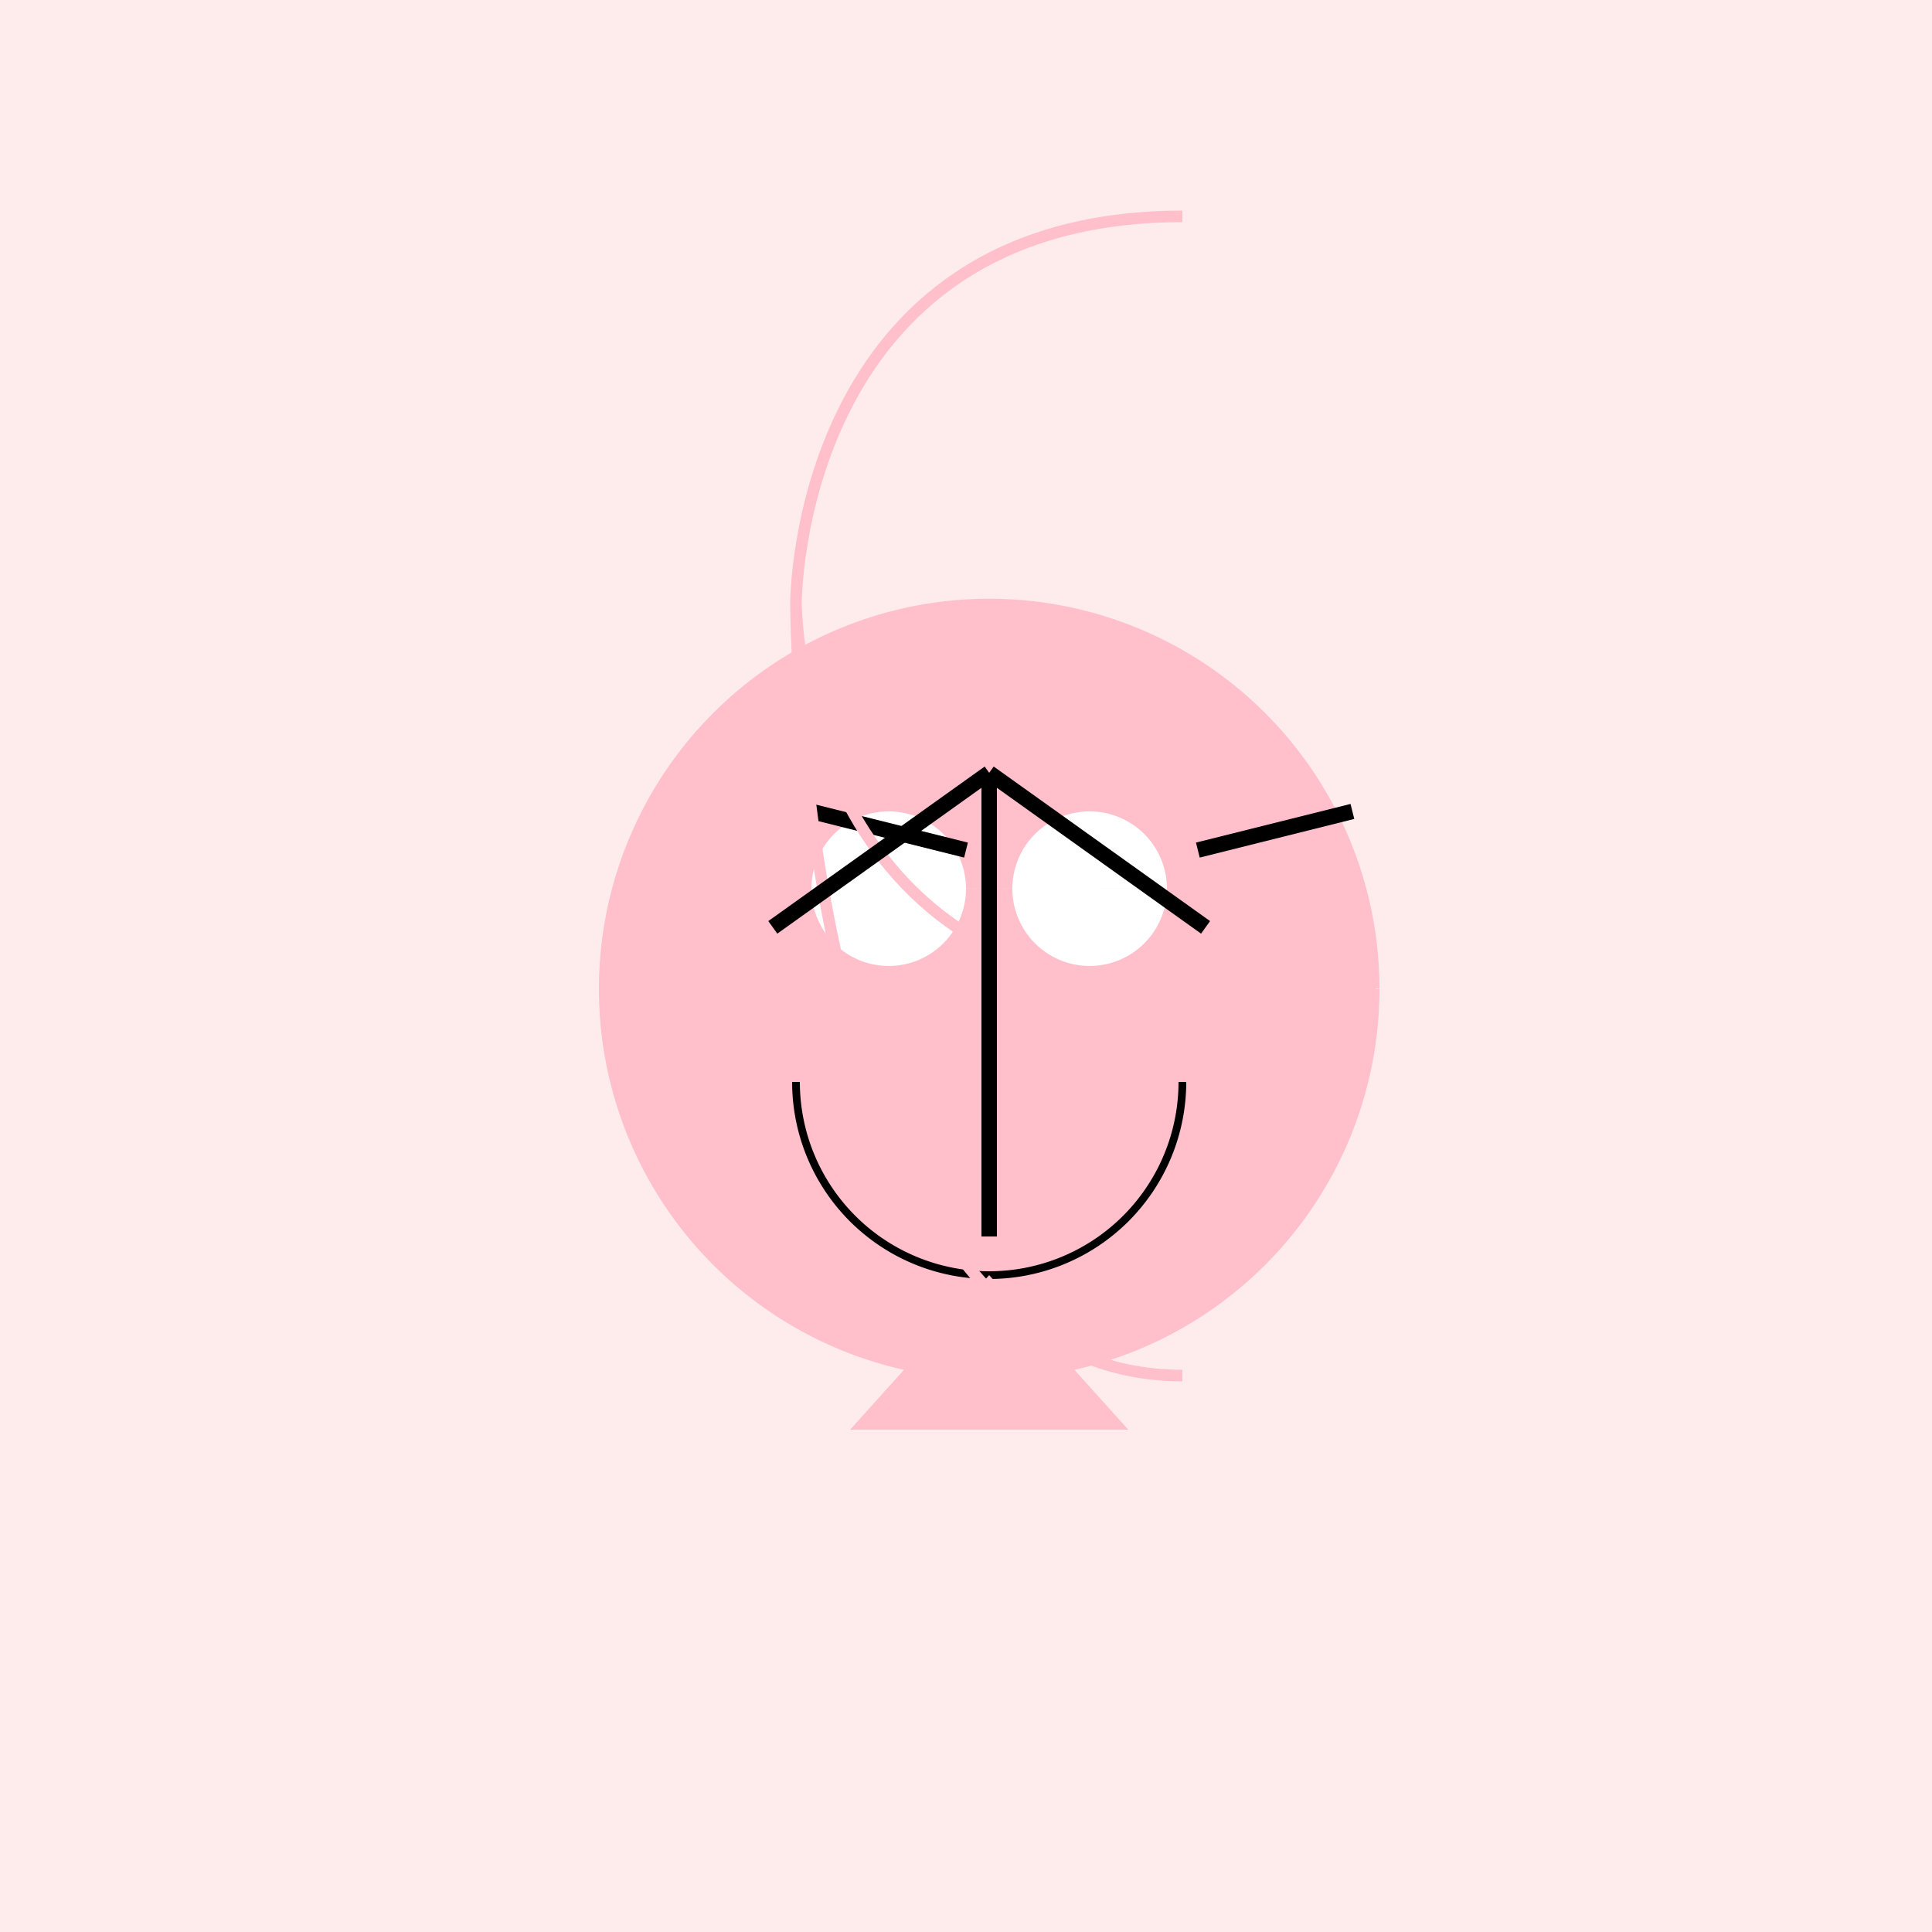 <!--

Generated by DrawGPT.
Free, open source, AI generated images in SVG, PNG, and HTML Canvas format.
https://drawgpt.ai

Created: 2023-12-27T01:44:59.754Z
Link: https://drawgpt.ai/prompt/143401/

-->
<svg xmlns="http://www.w3.org/2000/svg" xmlns:xlink="http://www.w3.org/1999/xlink" width="500" height="500"><defs/><g><rect fill="#FEECEC" stroke="none" x="0" y="0" width="512" height="512"/><path fill="#FFC0CB" stroke="#FFC0CB" paint-order="stroke fill markers" d=" M 356 256 A 100 100 0 1 1 356 255.9" stroke-miterlimit="10" stroke-width="2" stroke-dasharray=""/><path fill="#FFFFFF" stroke="none" paint-order="stroke fill markers" d=" M 250 230 A 20 20 0 1 1 250 229.98 L 302 230 A 20 20 0 1 1 302 229.98"/><path fill="none" stroke="#000000" paint-order="fill stroke markers" d=" M 210 210 L 250 220 M 310 220 L 350 210" stroke-miterlimit="10" stroke-width="4" stroke-dasharray=""/><path fill="none" stroke="#000000" paint-order="fill stroke markers" d=" M 306 280 A 50 50 0 0 1 206 280" stroke-miterlimit="10" stroke-width="2" stroke-dasharray=""/><path fill="none" stroke="#FFC0CB" paint-order="fill stroke markers" d=" M 206 156 C 206 156 206 56 306 56 M 206 156 C 206 156 206 256 306 256 M 206 156 C 206 156 206 356 306 356" stroke-miterlimit="10" stroke-width="3" stroke-dasharray=""/><path fill="none" stroke="#000000" paint-order="fill stroke markers" d=" M 256 200 L 256 320 M 256 200 L 200 240 M 256 200 L 312 240" stroke-miterlimit="10" stroke-width="4" stroke-dasharray=""/><path fill="#FFC0CB" stroke="none" paint-order="stroke fill markers" d=" M 256 330 L 220 370 L 292 370 Z"/></g></svg>